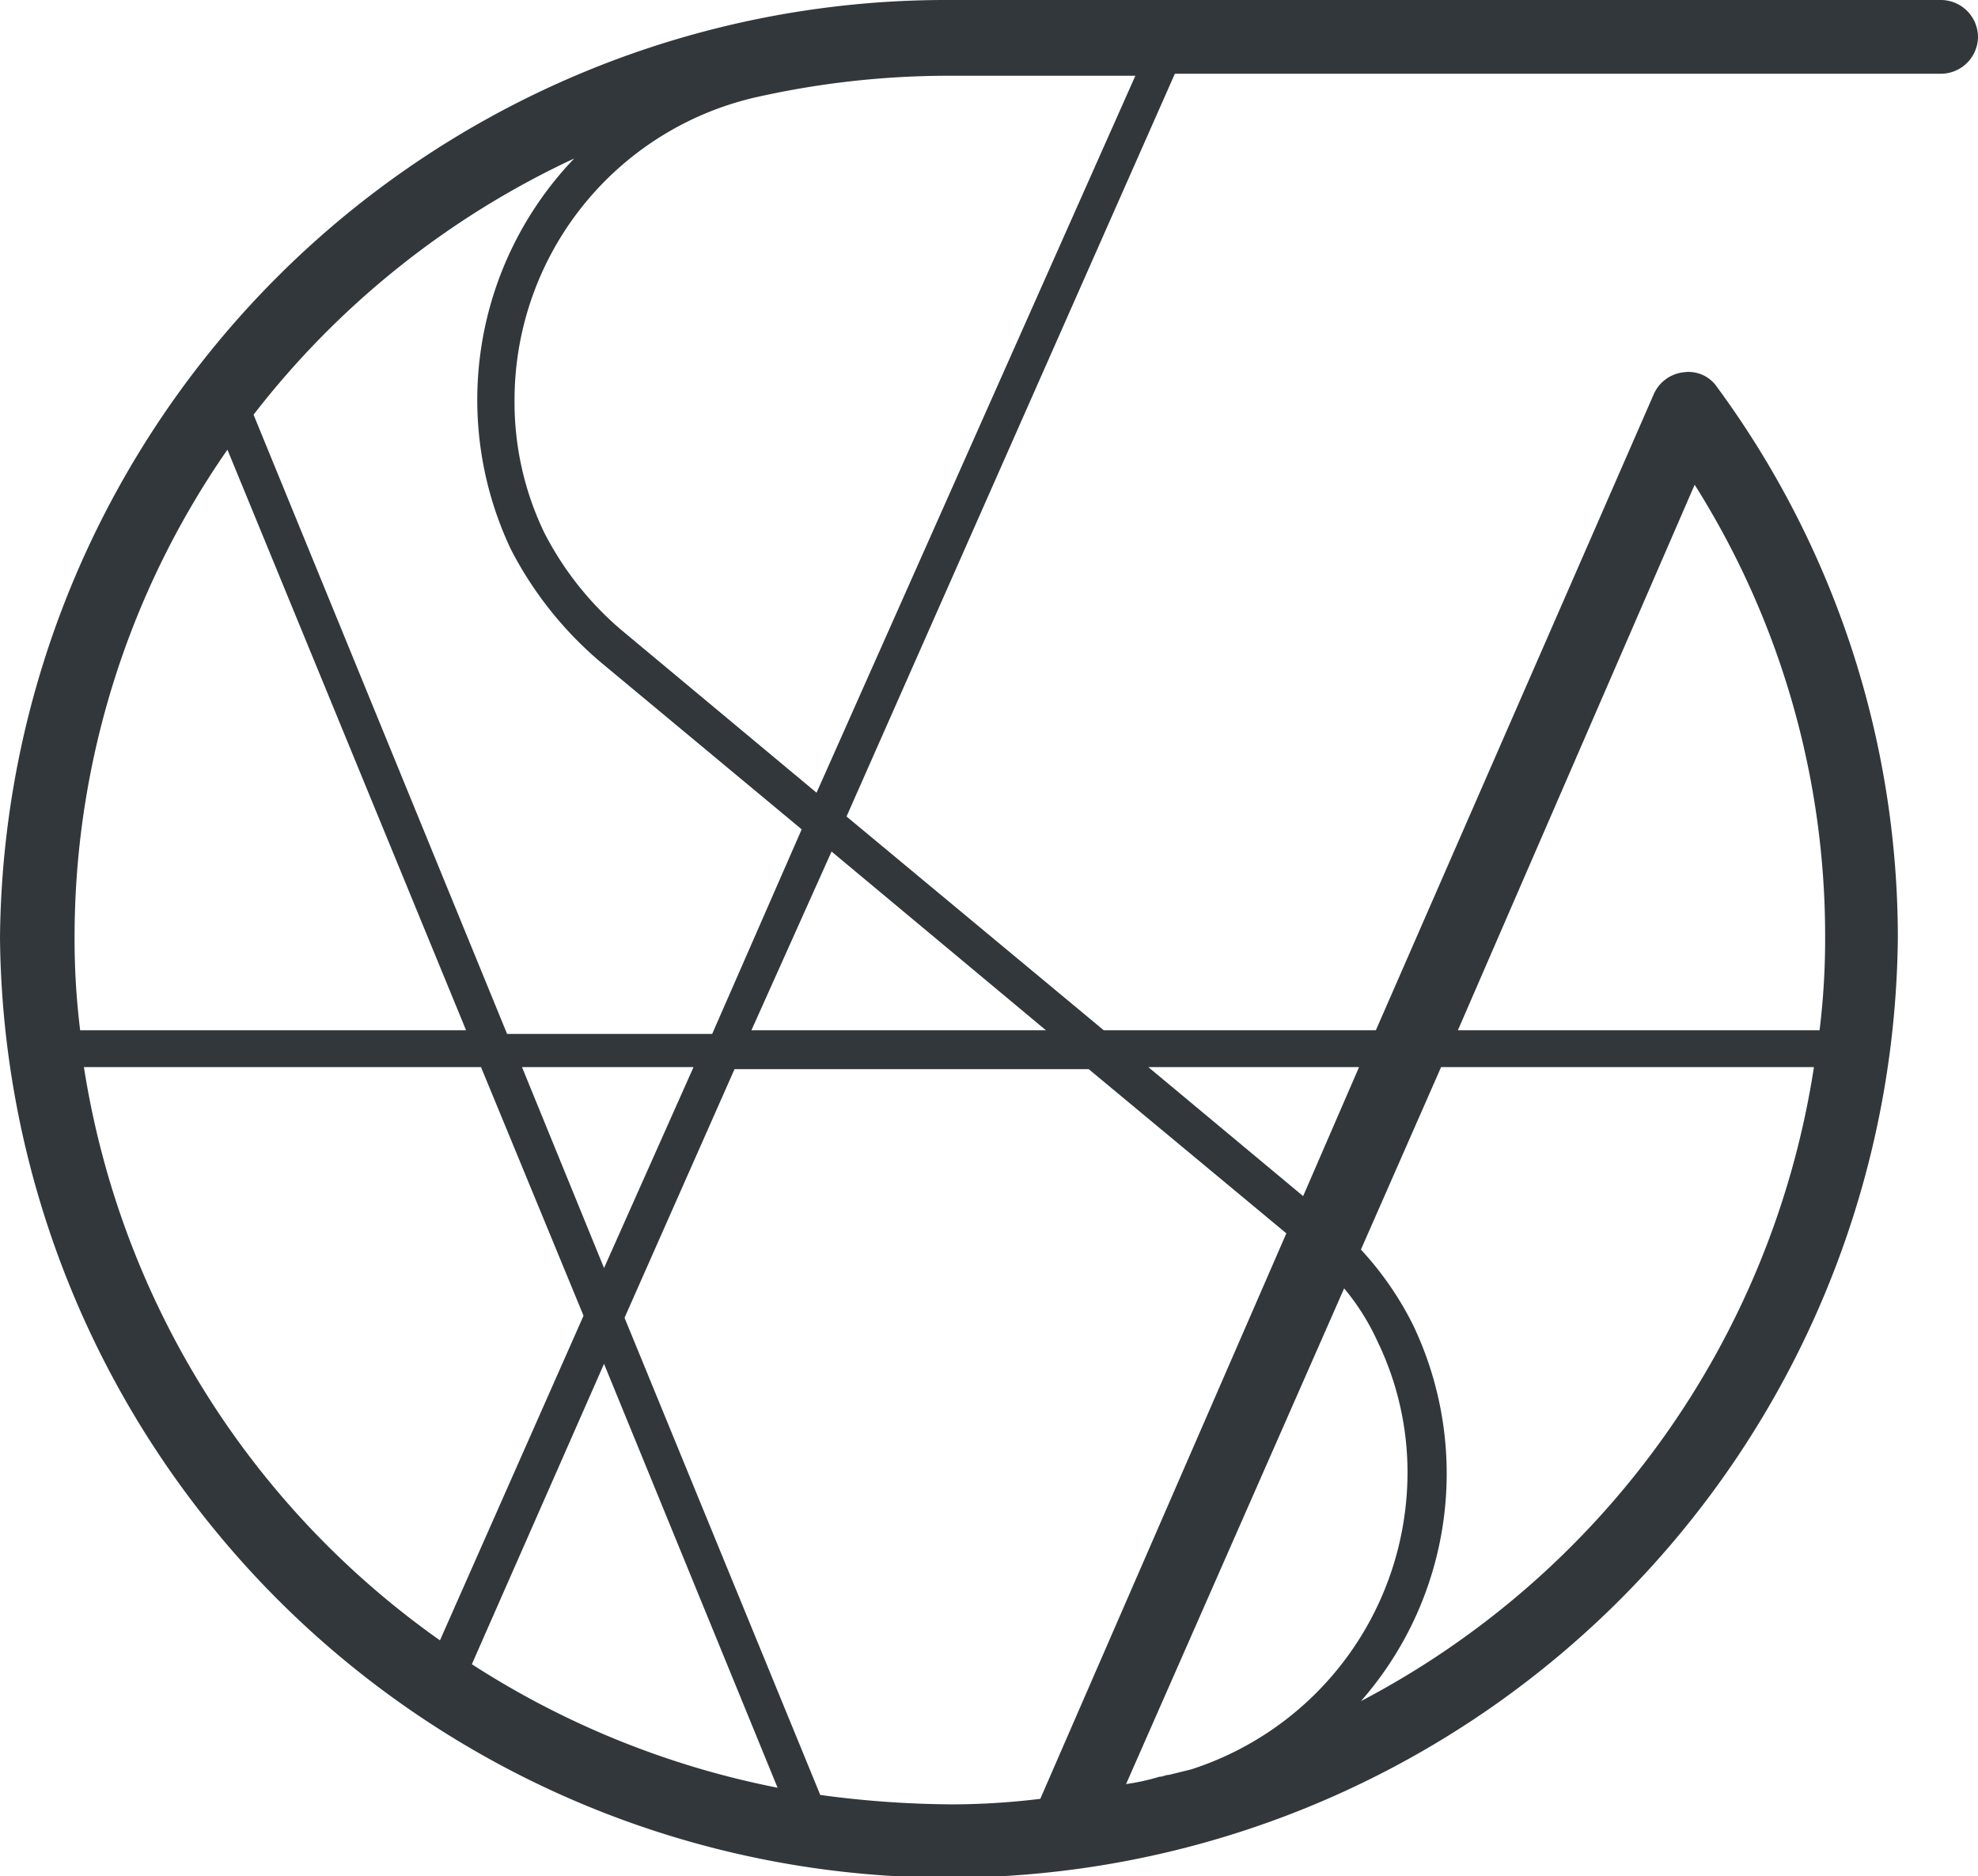 <svg xmlns="http://www.w3.org/2000/svg" width="42.171" height="40" viewBox="0 0 42.171 40"><defs><style>.a{fill:#32373b;}</style></defs><path class="a" d="M41.376,0H20.231A20.173,20.173,0,0,0,0,20a20.232,20.232,0,0,0,40.462,0A19.825,19.825,0,0,0,36.607,8.251a.735.735,0,0,0-.715-.314.789.789,0,0,0-.636.472L29.333,21.965h-5.8l-5.485-4.558,7-15.835H41.376a.793.793,0,0,0,.795-.786A.793.793,0,0,0,41.376,0ZM12.242,3.379a7.441,7.441,0,0,0-1.351,8.33,7.875,7.875,0,0,0,1.948,2.436l4.253,3.536-1.908,4.361H10.811L5.406,8.841A18.5,18.5,0,0,1,12.242,3.379ZM14.786,22.75l-1.908,4.283L11.129,22.75ZM4.849,9.587,9.937,21.965H1.709A15.813,15.813,0,0,1,1.59,20,18.2,18.2,0,0,1,4.849,9.587ZM1.789,22.75h8.466l2.186,5.3L9.38,34.971A18.437,18.437,0,0,1,1.789,22.75Zm11.089,6.326,3.7,9.037a18.625,18.625,0,0,1-6.518-2.633Zm7.353,9.391a21.455,21.455,0,0,1-2.743-.2L13.315,28.094l2.345-5.3h7.552l4.213,3.5L22.179,38.35A15.708,15.708,0,0,1,20.231,38.468Zm8.426-11a4.973,4.973,0,0,1,.715,1.139,6.4,6.4,0,0,1,.636,2.829A6.653,6.653,0,0,1,25.4,37.721l-.477.118c-.079,0-.119.039-.2.039h0a4.666,4.666,0,0,1-.715.157Zm.358,8.8a7.352,7.352,0,0,0,1.113-8.016,6.9,6.9,0,0,0-1.113-1.611l1.709-3.89h7.949A18.418,18.418,0,0,1,29.015,36.267ZM36.13,10.334A18.022,18.022,0,0,1,38.912,20a15.812,15.812,0,0,1-.119,1.965H31.082ZM28.975,22.75,27.783,25.5l-3.3-2.75ZM22.3,21.965h-6.28l1.709-3.811ZM17.409,16.9l-4.054-3.379a6.784,6.784,0,0,1-1.749-2.161,6.4,6.4,0,0,1-.636-2.829,6.625,6.625,0,0,1,5.088-6.444,18.709,18.709,0,0,1,4.213-.472h3.935Z"/></svg>